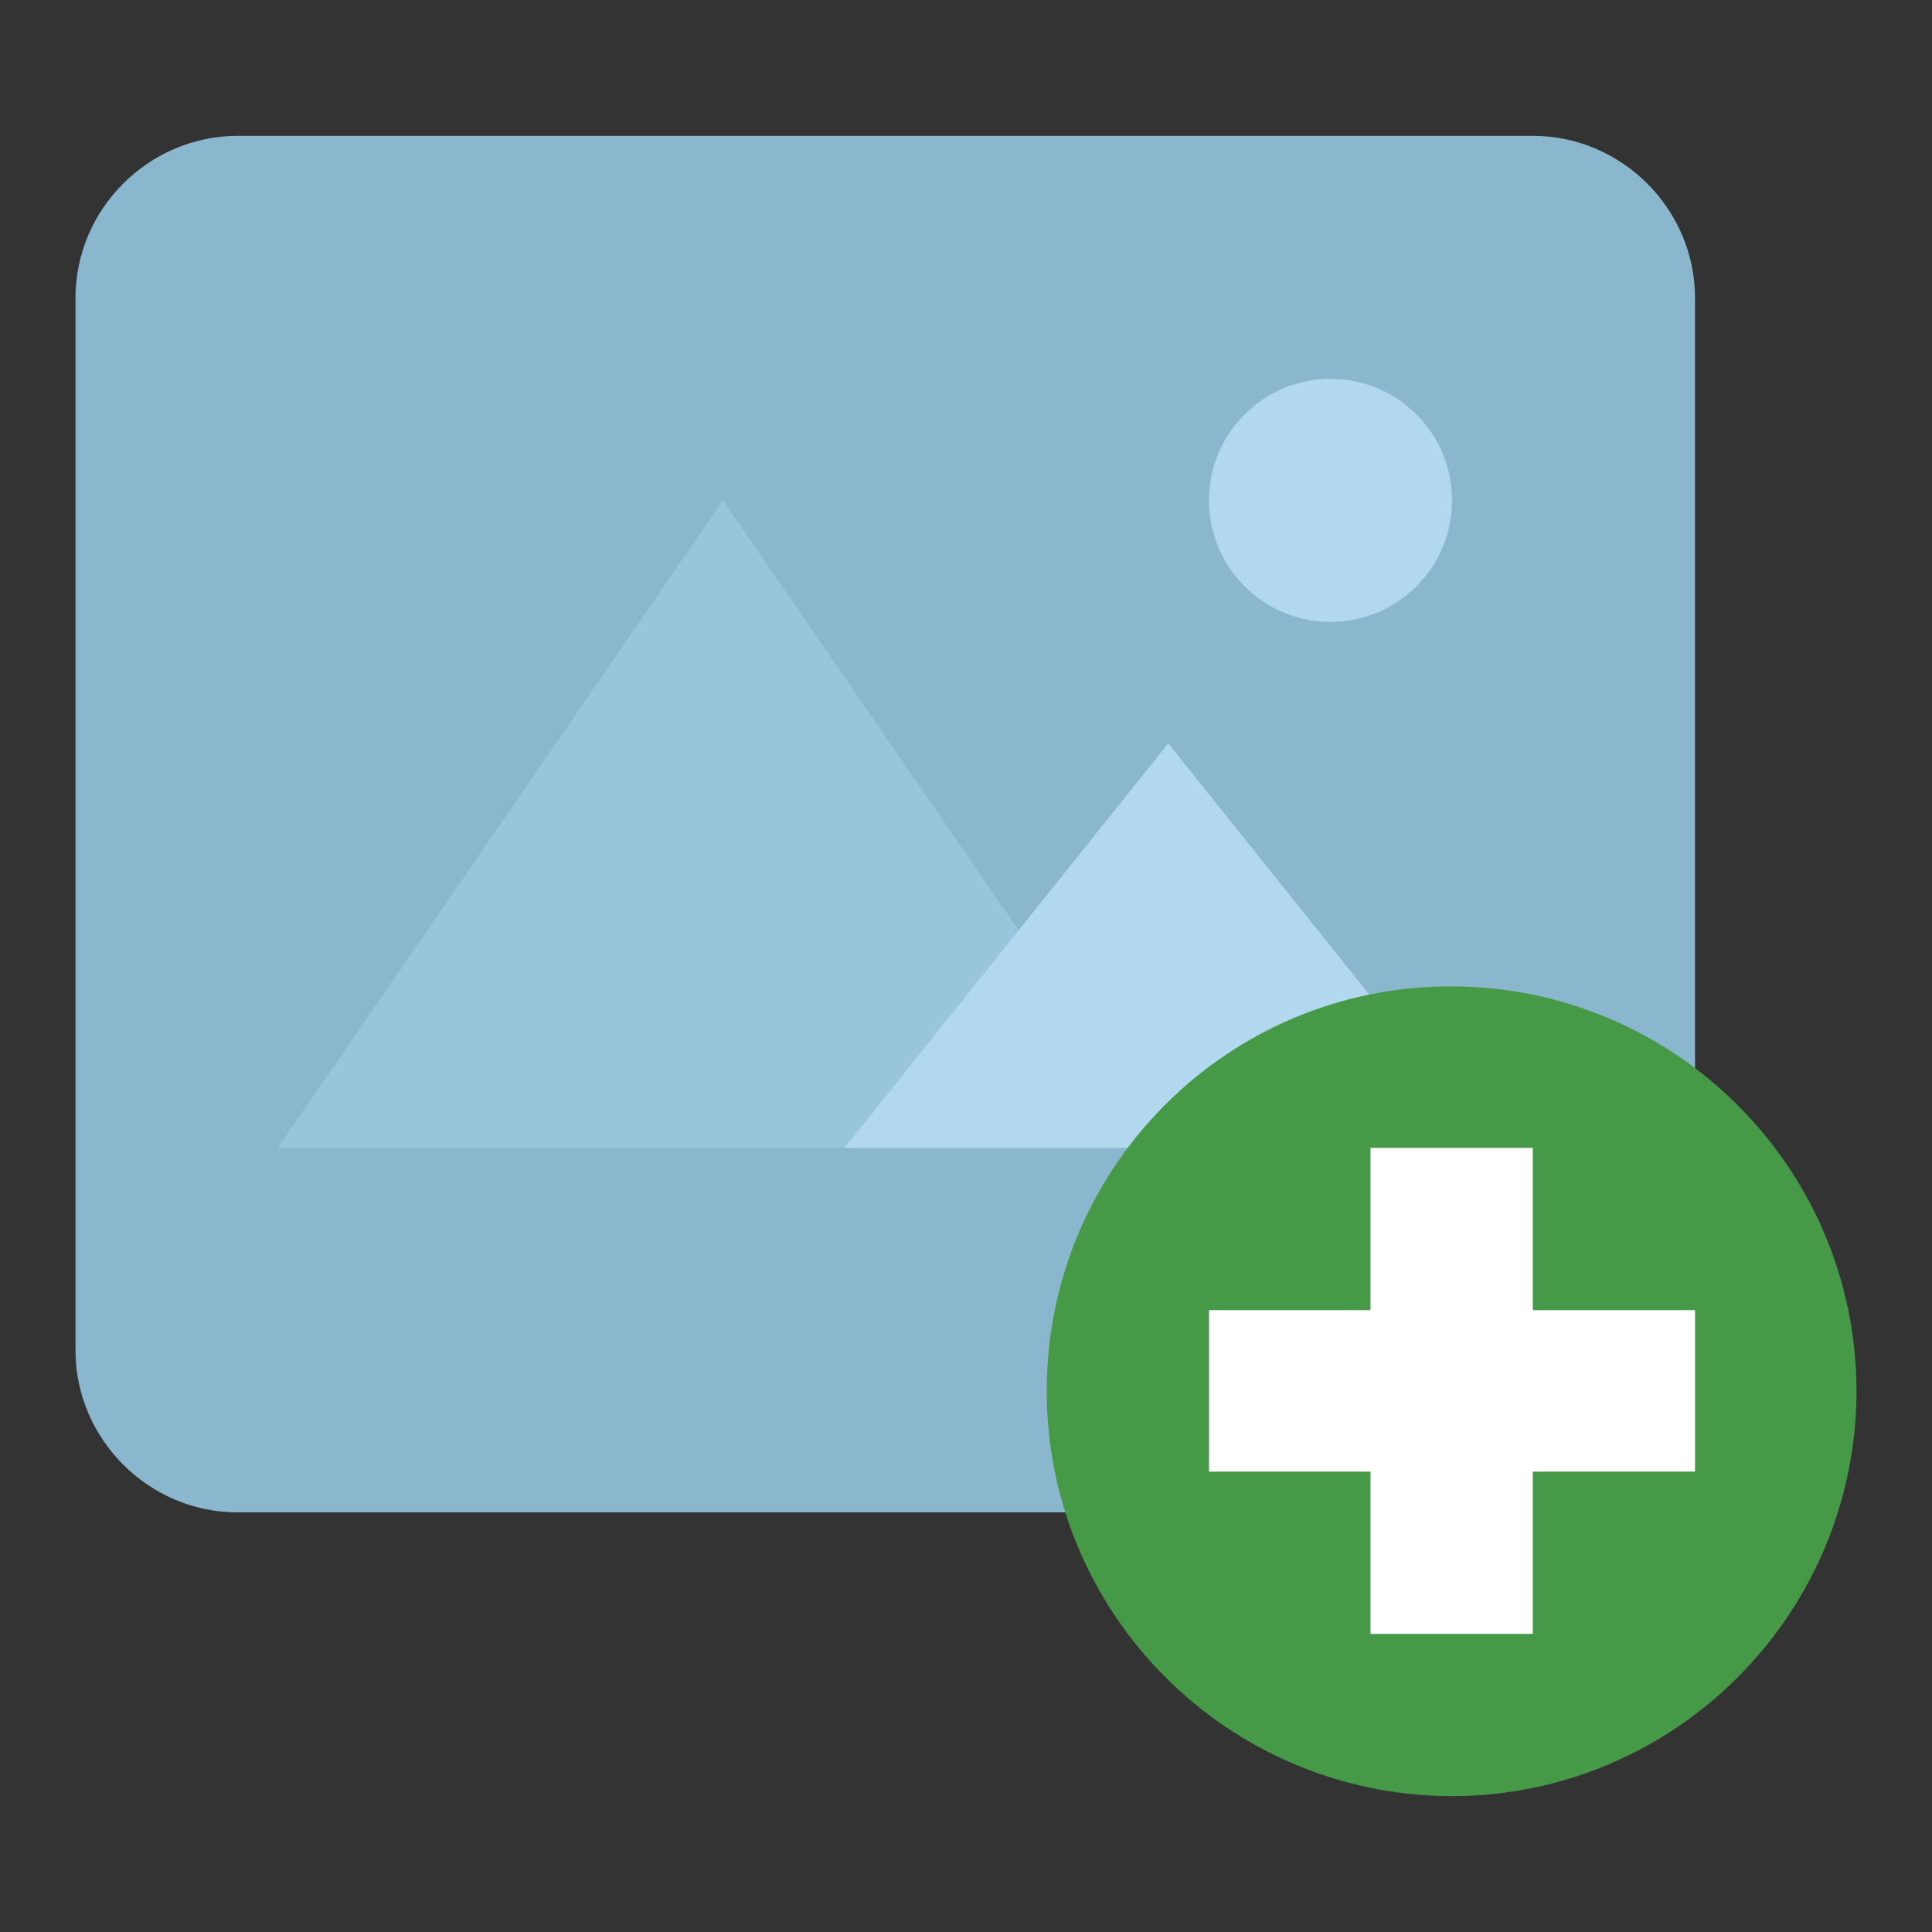 <?xml version="1.0" encoding="utf-8"?>
<!-- Svg Vector Icons : http://www.onlinewebfonts.com/icon -->
<!DOCTYPE svg PUBLIC "-//W3C//DTD SVG 1.1//EN" "http://www.w3.org/Graphics/SVG/1.1/DTD/svg11.dtd">
<svg version="1.1" xmlns="http://www.w3.org/2000/svg" xmlns:xlink="http://www.w3.org/1999/xlink" x="0px" y="0px" viewBox="0 0 256 256" enable-background="new 0 0 256 256" xml:space="preserve">
<rect x="0" y="0" width="256" height="256" fill="#333333" stroke="none"/>
<g> <path fill="#8ab6ce" d="M203.1,200.4H31.5c-11.8,0-21.5-9.7-21.5-21.5V39.5C10,27.7,19.7,18,31.5,18h171.6 c11.8,0,21.5,9.7,21.5,21.5v139.5C224.5,190.7,214.9,200.4,203.1,200.4L203.1,200.4z"/> <path fill="#b1d8ef" d="M160.2,66.3c0,8.9,7.2,16.1,16.1,16.1c8.9,0,16.1-7.2,16.1-16.1c0-8.9-7.2-16.1-16.1-16.1 C167.4,50.2,160.2,57.4,160.2,66.3z"/> <path fill="#98c4dc" d="M95.8,66.3l-59,85.8h118L95.8,66.3z"/> <path fill="#b1d8ef" d="M154.8,98.5l-42.9,53.6h85.8L154.8,98.5z"/> <path fill="#469947" d="M138.7,184.3c0,29.6,24,53.6,53.6,53.7c29.6,0,53.6-24,53.7-53.6c0,0,0,0,0,0c0-29.6-24-53.6-53.6-53.7 C162.8,130.6,138.7,154.6,138.7,184.3C138.7,184.3,138.7,184.3,138.7,184.3z"/> <path fill="#ffffff" d="M181.6,152.1h21.5v64.4h-21.5V152.1z"/> <path fill="#ffffff" d="M160.2,173.6h64.4V195h-64.4V173.6z"/></g>
</svg>